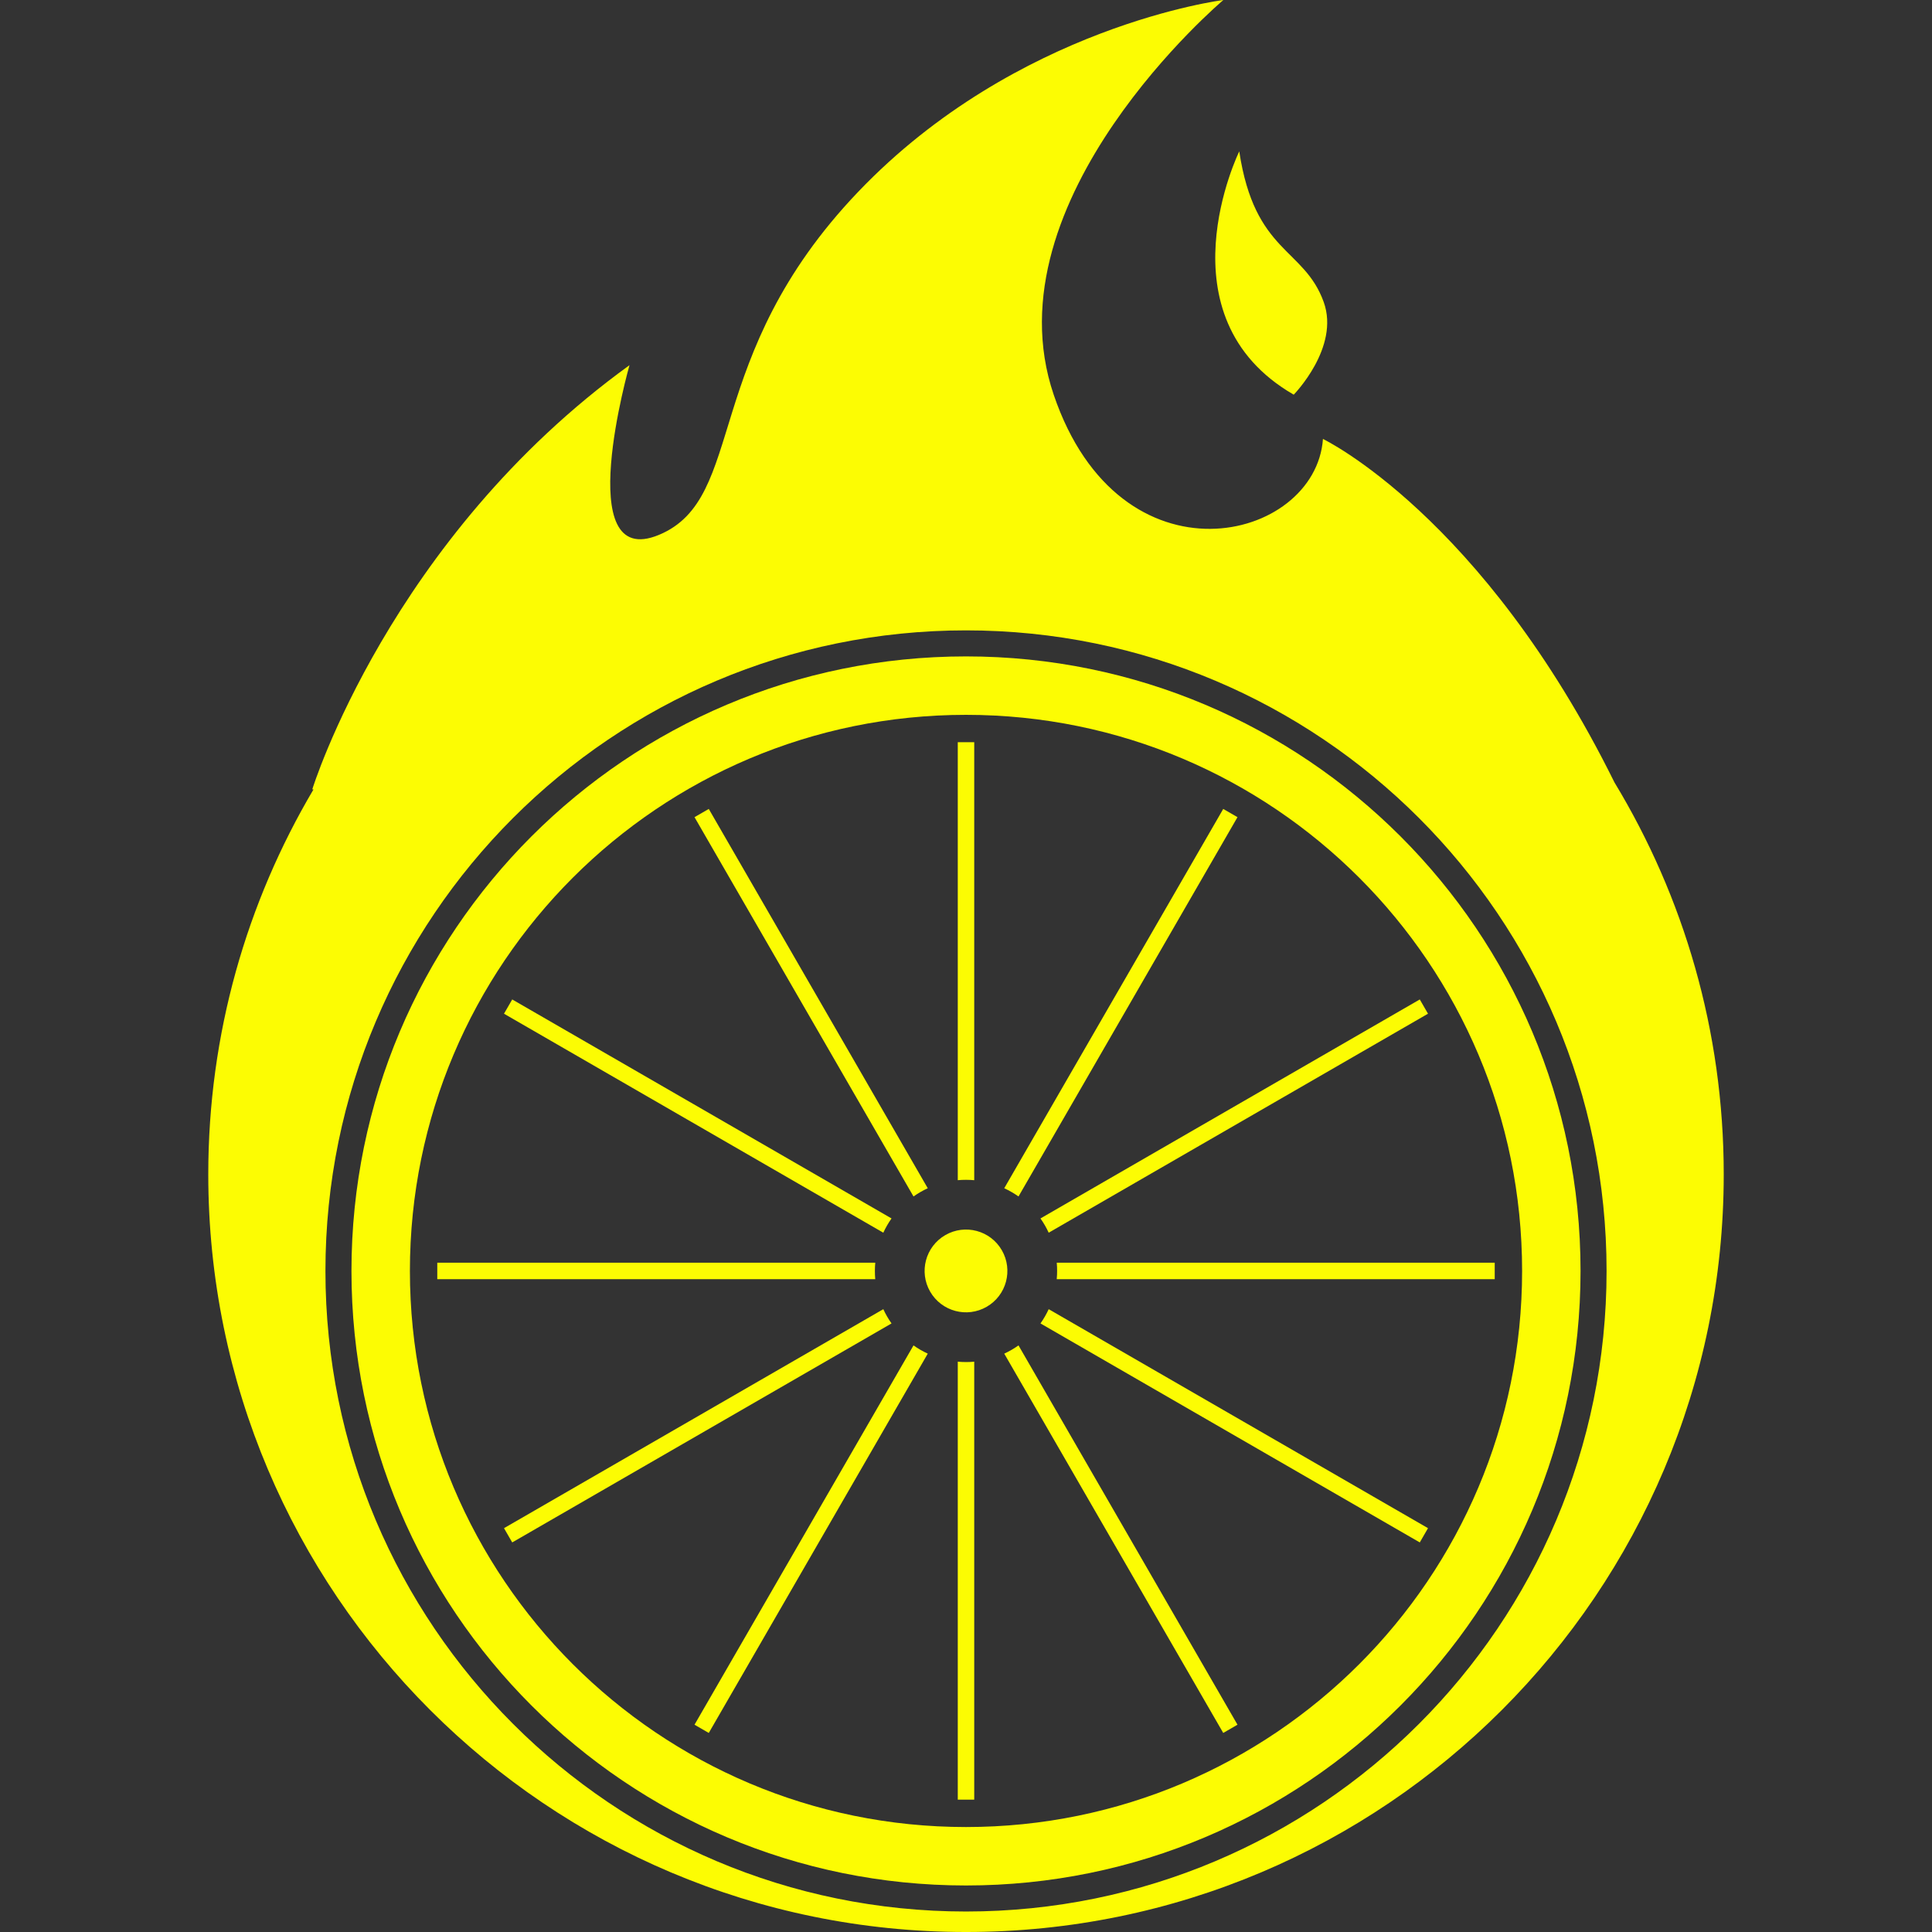 <!-- Generated by IcoMoon.io -->
<svg version="1.1" xmlns="http://www.w3.org/2000/svg" width="1024" height="1024" viewBox="0 0 1024 1024">
<rect x="0" y="0" width="1024" height="1024" fill="#333333" stroke="none"/>
<title></title>
<g id="icomoon-ignore">
</g>
<path fill="#fcfc03" d="M656.831 80.233c0 0-42.894 87.49 28.871 128.955 0 0 24.561-25.021 15.901-49.080-10.436-28.989-36.57-25.662-44.772-79.876z"></path>
<path fill="#fcfc03" d="M855.697 414.691c-70.024-141.566-154.504-182.042-154.504-182.042-3.91 54.74-107.527 80.156-142.717-23.461s89.931-209.188 89.931-209.188-109.481 13.685-193.549 101.661c-84.066 87.976-58.651 162.267-105.571 181.819-46.922 19.549-15.641-89.931-15.641-89.931-127.076 91.887-168.132 224.828-168.132 224.828h0.662c-35.387 59.793-55.789 129.492-55.789 204.010 0 221.805 179.808 401.613 401.613 401.613s401.613-179.808 401.613-401.613c0-76.037-21.205-147.086-57.917-207.696zM512.001 1013.139c-187.509 0-339.514-152.006-339.514-339.515s152.006-339.514 339.514-339.514c187.509 0 339.515 152.006 339.515 339.514 0 187.51-152.005 339.515-339.515 339.515z"></path>
<path fill="#fcfc03" d="M512.001 347.907c-179.888 0-325.718 145.83-325.718 325.718s145.83 325.718 325.718 325.718c179.889 0 325.718-145.828 325.718-325.718s-145.828-325.718-325.718-325.718zM512.001 968.367c-162.782 0-294.742-131.961-294.742-294.742s131.961-294.742 294.742-294.742c162.783 0 294.742 131.961 294.742 294.742 0.001 162.782-131.96 294.742-294.742 294.742z"></path>
<path fill="#fcfc03" d="M530.999 662.656c-6.058-10.492-19.475-14.087-29.966-8.030-10.492 6.058-14.087 19.475-8.030 29.966s19.475 14.087 29.966 8.030c10.492-6.058 14.087-19.474 8.030-29.966z"></path>
<path fill="#fcfc03" d="M487.853 631.796c1.275-0.736 2.571-1.396 3.881-2.003l-116.072-201.042-7.557 4.363 116.072 201.042c1.181-0.831 2.401-1.625 3.676-2.359z"></path>
<path fill="#fcfc03" d="M472.526 645.796l-201.035-116.068-4.363 7.557 201.043 116.073c1.215-2.634 2.67-5.166 4.355-7.561z"></path>
<path fill="#fcfc03" d="M463.911 669.262h-232.146v8.726h232.137c-0.263-2.917-0.256-5.836 0.009-8.726z"></path>
<path fill="#fcfc03" d="M470.174 697.773c-0.736-1.275-1.396-2.571-2.003-3.881l-201.042 116.072 4.363 7.557 201.042-116.073c-0.831-1.181-1.625-2.4-2.359-3.675z"></path>
<path fill="#fcfc03" d="M484.174 713.098l-116.068 201.036 7.557 4.363 116.073-201.043c-2.634-1.216-5.167-2.67-7.561-4.356z"></path>
<path fill="#fcfc03" d="M507.639 721.715v232.145h8.726v-232.136c-2.919 0.262-5.837 0.255-8.726-0.009z"></path>
<path fill="#fcfc03" d="M539.825 713.093c-1.181 0.831-2.401 1.623-3.676 2.359s-2.571 1.396-3.881 2.003l116.072 201.042 7.557-4.363-116.072-201.042z"></path>
<path fill="#fcfc03" d="M555.83 693.891c-1.215 2.634-2.67 5.166-4.355 7.56l201.035 116.068 4.363-7.557-201.043-116.072z"></path>
<path fill="#fcfc03" d="M560.1 669.262c0.263 2.917 0.256 5.836-0.009 8.726h232.145v-8.726h-232.136z"></path>
<path fill="#fcfc03" d="M553.829 649.476c0.736 1.275 1.396 2.571 2.003 3.881l201.042-116.072-4.363-7.557-201.041 116.072c0.83 1.182 1.623 2.401 2.358 3.676z"></path>
<path fill="#fcfc03" d="M539.829 634.149l116.068-201.036-7.557-4.363-116.072 201.045c2.634 1.215 5.166 2.67 7.56 4.355z"></path>
<path fill="#fcfc03" d="M516.364 625.533v-232.146h-8.726v232.137c2.917-0.263 5.836-0.256 8.726 0.009z"></path>
</svg>
